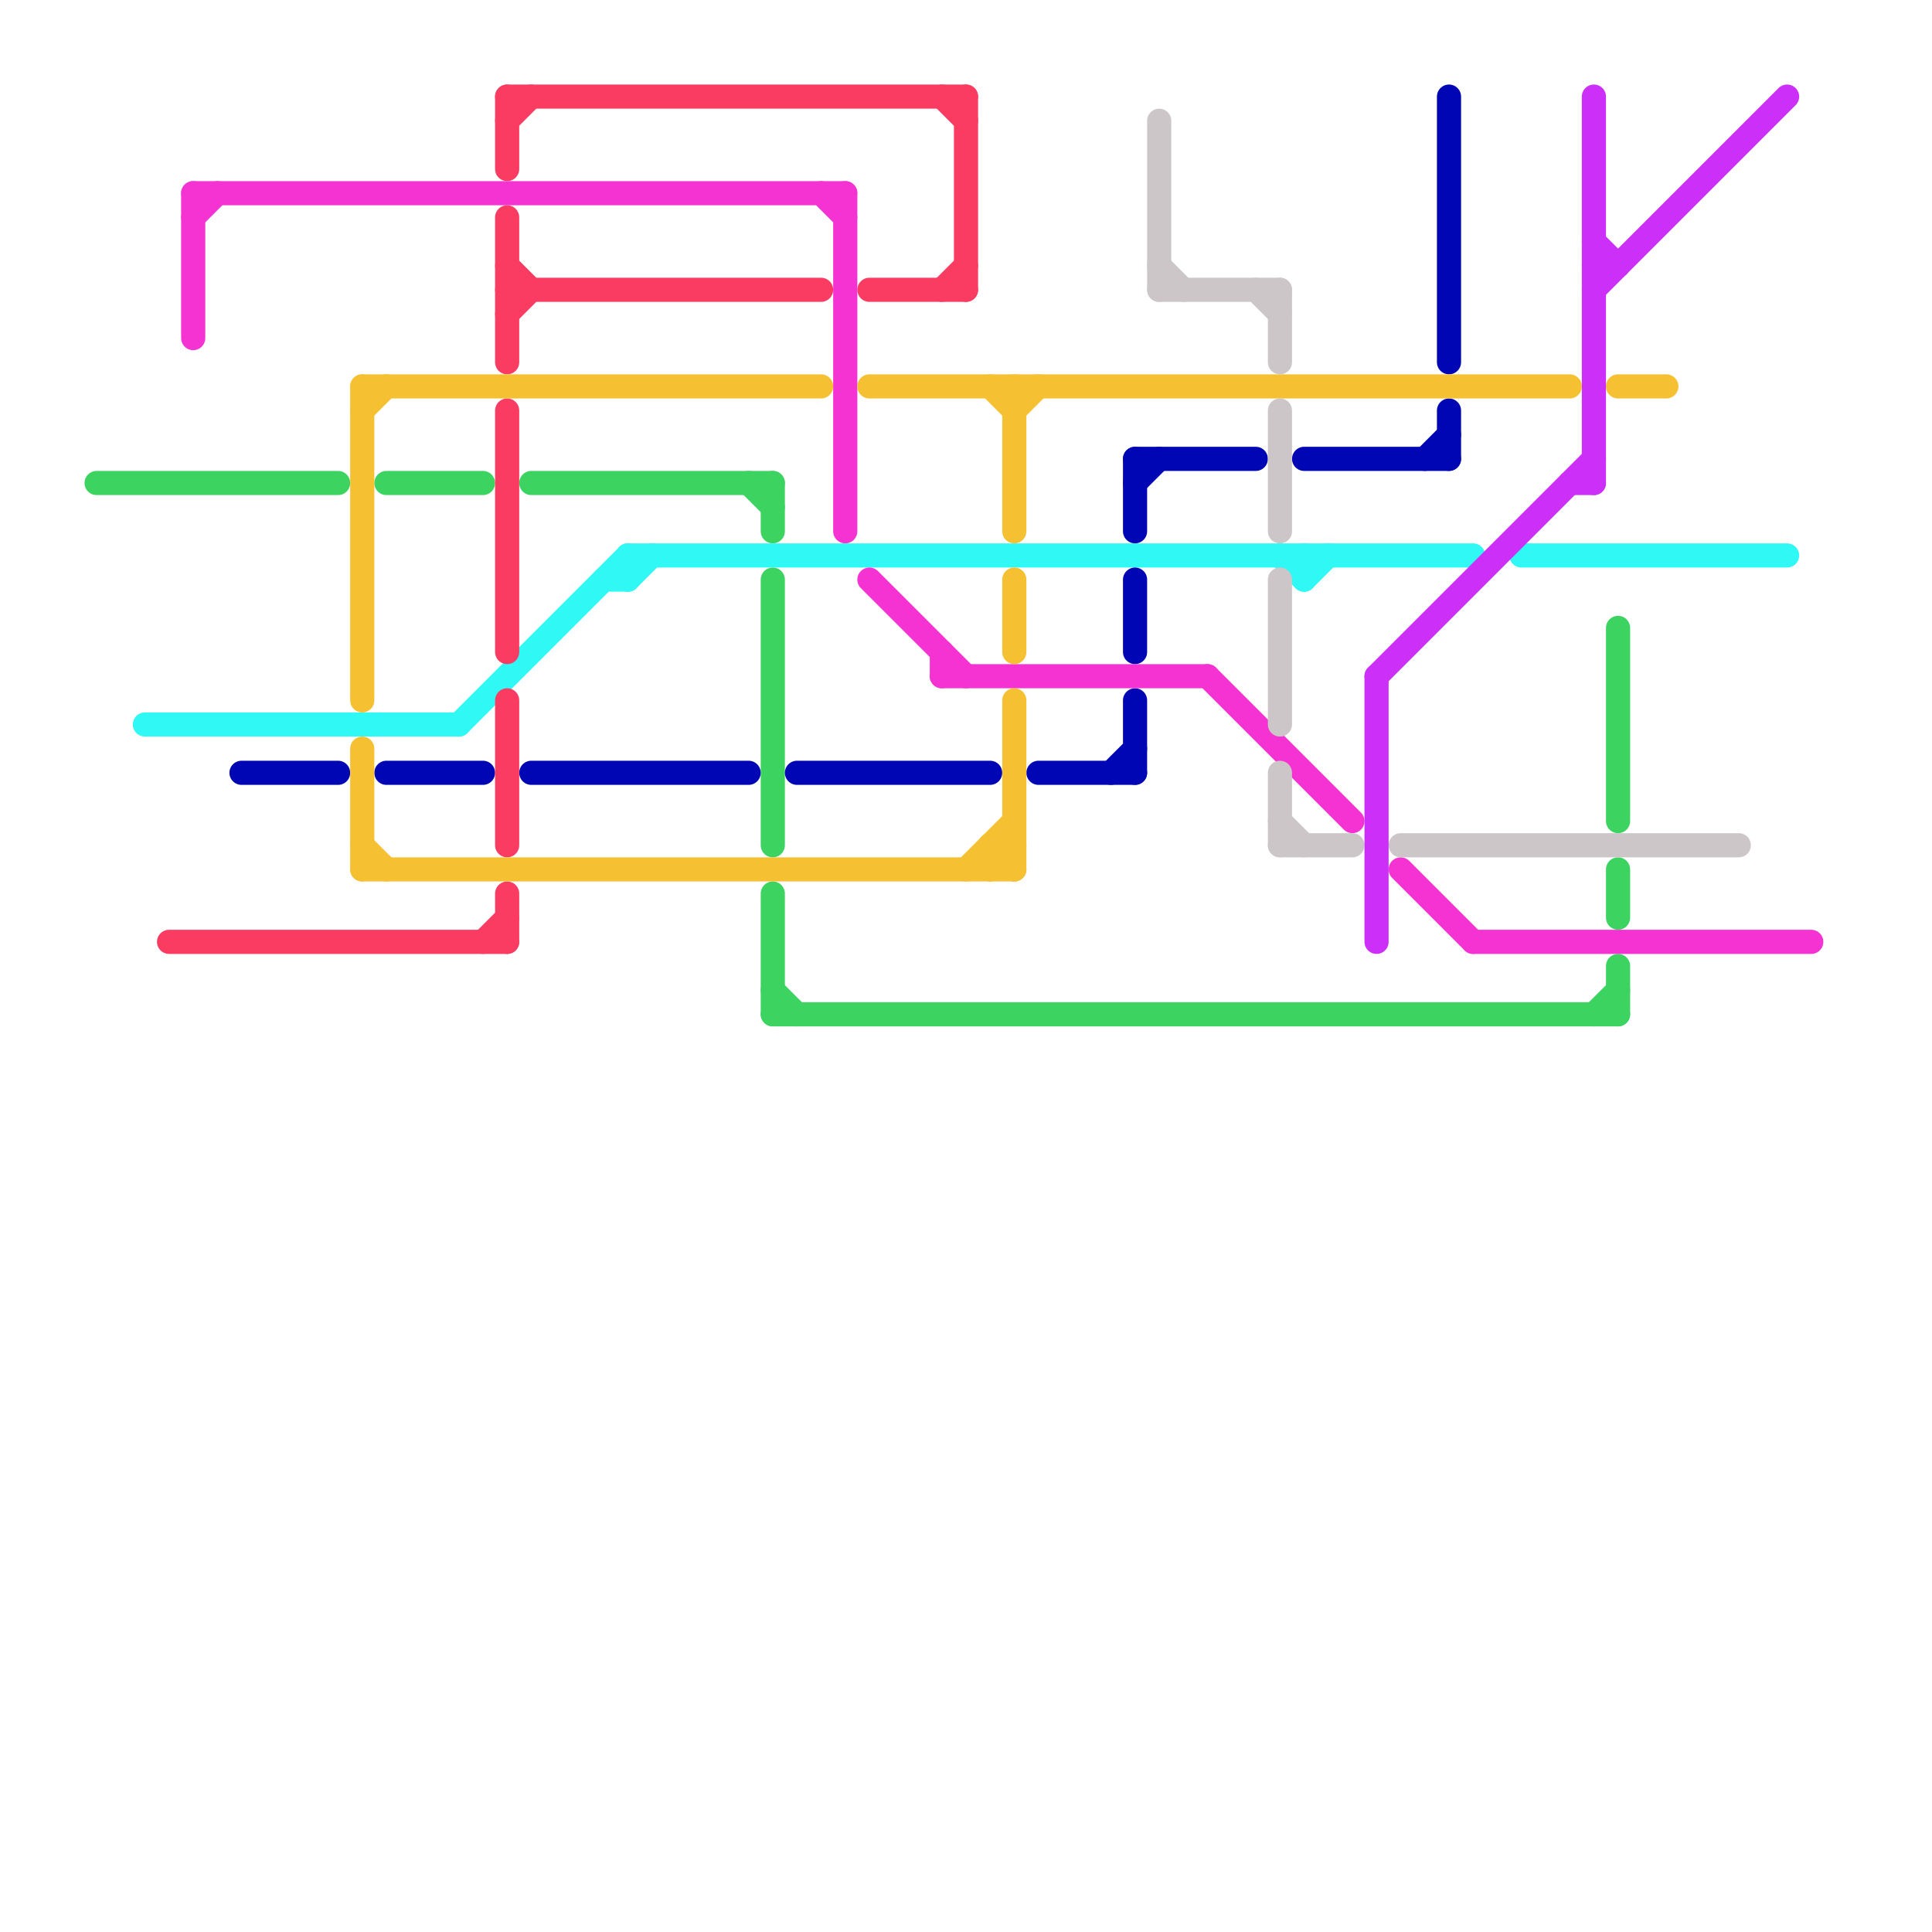 
<svg version="1.1" xmlns="http://www.w3.org/2000/svg" viewBox="0 0 80 80">
<style>line { stroke-width: 1; fill: none; stroke-linecap: round; stroke-linejoin: round; } .c0 { stroke: #3cd361 } .c1 { stroke: #30f8f4 } .c2 { stroke: #0006b3 } .c3 { stroke: #fb3c62 } .c4 { stroke: #f532d2 } .c5 { stroke: #f5c132 } .c6 { stroke: #cdc6c8 } .c7 { stroke: #cc30f8 }</style><line class="c0" x1="67" y1="40" x2="67" y2="42"/><line class="c0" x1="32" y1="42" x2="67" y2="42"/><line class="c0" x1="4" y1="20" x2="14" y2="20"/><line class="c0" x1="22" y1="20" x2="32" y2="20"/><line class="c0" x1="67" y1="36" x2="67" y2="38"/><line class="c0" x1="32" y1="20" x2="32" y2="22"/><line class="c0" x1="32" y1="41" x2="33" y2="42"/><line class="c0" x1="67" y1="26" x2="67" y2="34"/><line class="c0" x1="16" y1="20" x2="20" y2="20"/><line class="c0" x1="31" y1="20" x2="32" y2="21"/><line class="c0" x1="32" y1="24" x2="32" y2="35"/><line class="c0" x1="32" y1="37" x2="32" y2="42"/><line class="c0" x1="66" y1="42" x2="67" y2="41"/><line class="c1" x1="19" y1="30" x2="26" y2="23"/><line class="c1" x1="6" y1="30" x2="19" y2="30"/><line class="c1" x1="26" y1="24" x2="27" y2="23"/><line class="c1" x1="26" y1="23" x2="61" y2="23"/><line class="c1" x1="26" y1="23" x2="26" y2="24"/><line class="c1" x1="25" y1="24" x2="26" y2="24"/><line class="c1" x1="63" y1="23" x2="74" y2="23"/><line class="c1" x1="54" y1="24" x2="55" y2="23"/><line class="c1" x1="53" y1="23" x2="54" y2="24"/><line class="c1" x1="54" y1="23" x2="54" y2="24"/><line class="c2" x1="47" y1="24" x2="47" y2="27"/><line class="c2" x1="10" y1="32" x2="14" y2="32"/><line class="c2" x1="46" y1="32" x2="47" y2="31"/><line class="c2" x1="59" y1="19" x2="60" y2="18"/><line class="c2" x1="47" y1="29" x2="47" y2="32"/><line class="c2" x1="43" y1="32" x2="47" y2="32"/><line class="c2" x1="22" y1="32" x2="31" y2="32"/><line class="c2" x1="47" y1="19" x2="47" y2="22"/><line class="c2" x1="47" y1="19" x2="52" y2="19"/><line class="c2" x1="33" y1="32" x2="41" y2="32"/><line class="c2" x1="16" y1="32" x2="20" y2="32"/><line class="c2" x1="60" y1="17" x2="60" y2="19"/><line class="c2" x1="47" y1="20" x2="48" y2="19"/><line class="c2" x1="60" y1="4" x2="60" y2="15"/><line class="c2" x1="54" y1="19" x2="60" y2="19"/><line class="c3" x1="39" y1="12" x2="40" y2="11"/><line class="c3" x1="21" y1="11" x2="22" y2="12"/><line class="c3" x1="21" y1="37" x2="21" y2="39"/><line class="c3" x1="21" y1="17" x2="21" y2="27"/><line class="c3" x1="21" y1="13" x2="22" y2="12"/><line class="c3" x1="21" y1="9" x2="21" y2="15"/><line class="c3" x1="40" y1="4" x2="40" y2="12"/><line class="c3" x1="21" y1="4" x2="21" y2="7"/><line class="c3" x1="20" y1="39" x2="21" y2="38"/><line class="c3" x1="21" y1="4" x2="40" y2="4"/><line class="c3" x1="21" y1="29" x2="21" y2="35"/><line class="c3" x1="21" y1="5" x2="22" y2="4"/><line class="c3" x1="39" y1="4" x2="40" y2="5"/><line class="c3" x1="7" y1="39" x2="21" y2="39"/><line class="c3" x1="21" y1="12" x2="34" y2="12"/><line class="c3" x1="36" y1="12" x2="40" y2="12"/><line class="c4" x1="39" y1="27" x2="39" y2="28"/><line class="c4" x1="8" y1="8" x2="35" y2="8"/><line class="c4" x1="8" y1="8" x2="8" y2="14"/><line class="c4" x1="39" y1="28" x2="50" y2="28"/><line class="c4" x1="50" y1="28" x2="56" y2="34"/><line class="c4" x1="61" y1="39" x2="75" y2="39"/><line class="c4" x1="8" y1="9" x2="9" y2="8"/><line class="c4" x1="34" y1="8" x2="35" y2="9"/><line class="c4" x1="36" y1="24" x2="40" y2="28"/><line class="c4" x1="58" y1="36" x2="61" y2="39"/><line class="c4" x1="35" y1="8" x2="35" y2="22"/><line class="c5" x1="41" y1="36" x2="42" y2="35"/><line class="c5" x1="15" y1="17" x2="16" y2="16"/><line class="c5" x1="40" y1="36" x2="42" y2="34"/><line class="c5" x1="15" y1="35" x2="16" y2="36"/><line class="c5" x1="15" y1="31" x2="15" y2="36"/><line class="c5" x1="67" y1="16" x2="69" y2="16"/><line class="c5" x1="36" y1="16" x2="65" y2="16"/><line class="c5" x1="42" y1="29" x2="42" y2="36"/><line class="c5" x1="42" y1="17" x2="43" y2="16"/><line class="c5" x1="41" y1="35" x2="42" y2="36"/><line class="c5" x1="15" y1="16" x2="34" y2="16"/><line class="c5" x1="42" y1="24" x2="42" y2="27"/><line class="c5" x1="15" y1="16" x2="15" y2="29"/><line class="c5" x1="41" y1="16" x2="42" y2="17"/><line class="c5" x1="15" y1="36" x2="42" y2="36"/><line class="c5" x1="41" y1="35" x2="41" y2="36"/><line class="c5" x1="41" y1="35" x2="42" y2="35"/><line class="c5" x1="42" y1="16" x2="42" y2="22"/><line class="c6" x1="48" y1="5" x2="48" y2="12"/><line class="c6" x1="53" y1="24" x2="53" y2="30"/><line class="c6" x1="52" y1="12" x2="53" y2="13"/><line class="c6" x1="53" y1="12" x2="53" y2="15"/><line class="c6" x1="58" y1="35" x2="72" y2="35"/><line class="c6" x1="48" y1="12" x2="53" y2="12"/><line class="c6" x1="53" y1="32" x2="53" y2="35"/><line class="c6" x1="53" y1="17" x2="53" y2="22"/><line class="c6" x1="53" y1="35" x2="56" y2="35"/><line class="c6" x1="53" y1="34" x2="54" y2="35"/><line class="c6" x1="48" y1="11" x2="49" y2="12"/><line class="c7" x1="57" y1="28" x2="66" y2="19"/><line class="c7" x1="66" y1="4" x2="66" y2="20"/><line class="c7" x1="66" y1="11" x2="67" y2="11"/><line class="c7" x1="65" y1="20" x2="66" y2="20"/><line class="c7" x1="66" y1="12" x2="74" y2="4"/><line class="c7" x1="57" y1="28" x2="57" y2="39"/><line class="c7" x1="66" y1="10" x2="67" y2="11"/>


</svg>

